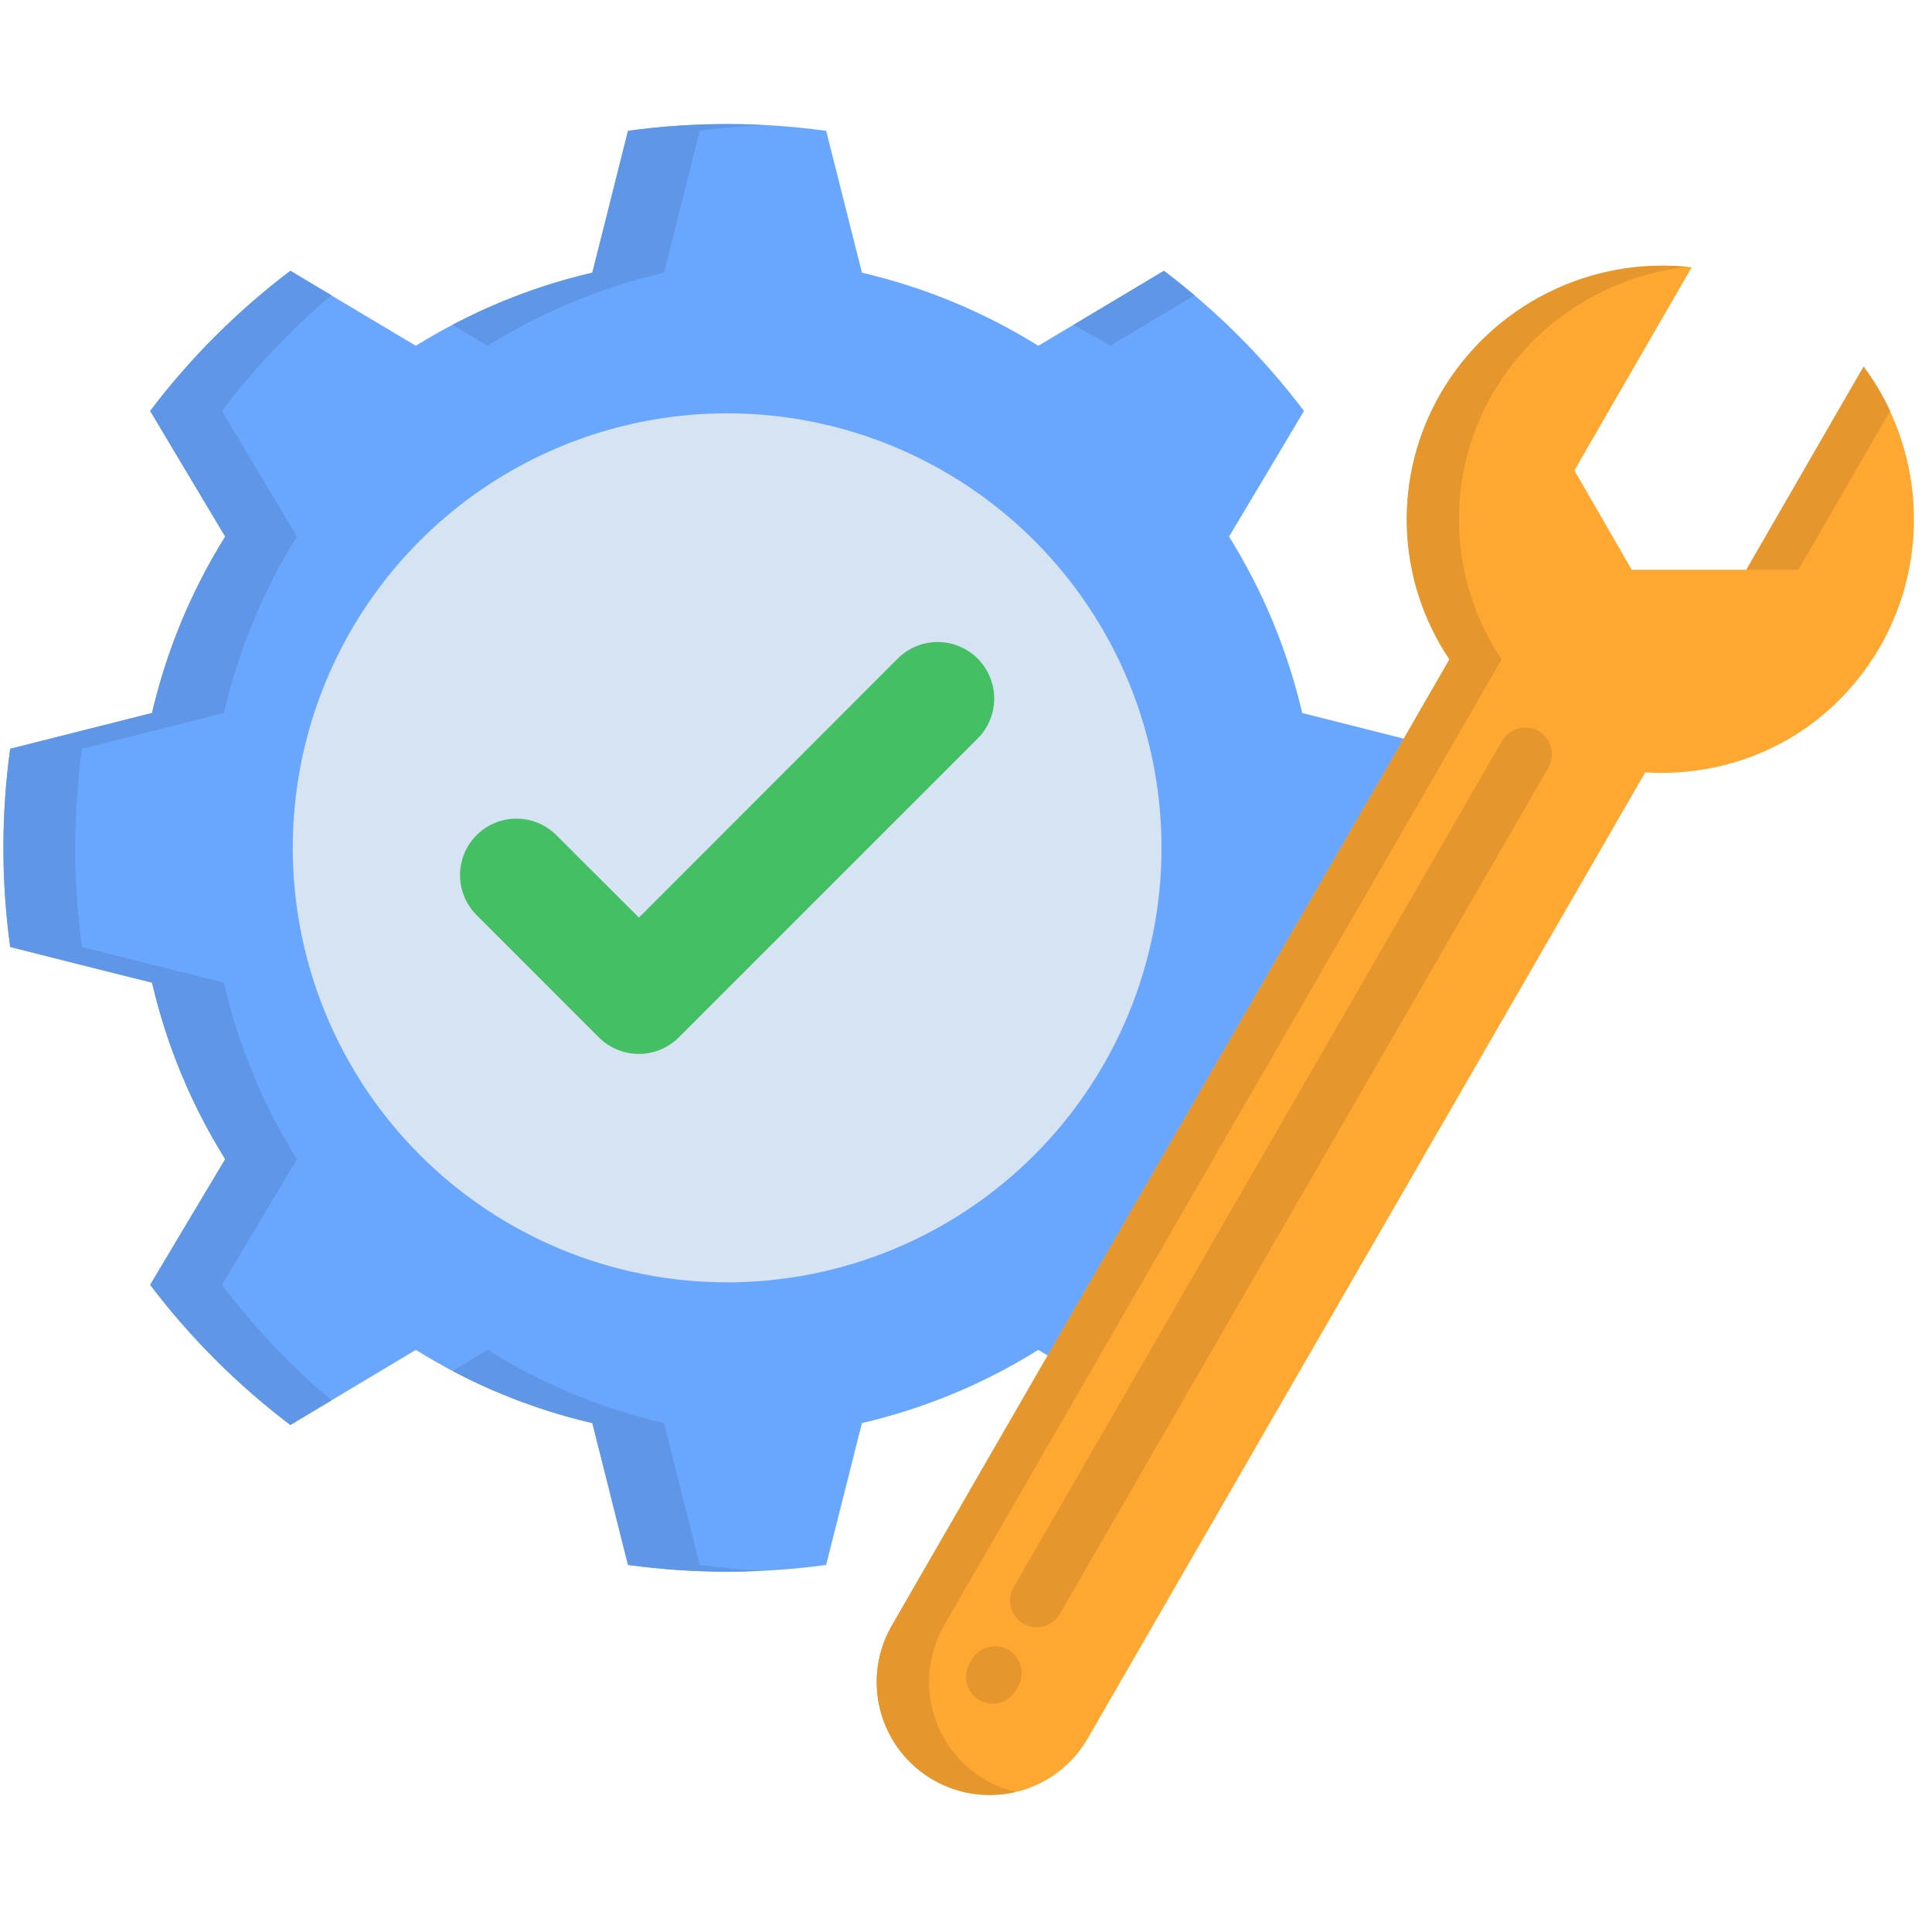 <svg xmlns="http://www.w3.org/2000/svg" xmlns:xlink="http://www.w3.org/1999/xlink" width="500" zoomAndPan="magnify" viewBox="0 0 375 375" height="500" preserveAspectRatio="xMidYMid meet" version="1.2"><g id="ec73996dce"><path style=" stroke:none;fill-rule:evenodd;fill:#69a7ff;fill-opacity:1;" d="M 252.742 190.754 C 249.887 202.945 245.156 214.359 238.559 225 L 245.121 235.98 L 253.098 249.387 C 245.285 259.699 236.223 268.766 225.914 276.586 L 212.531 268.578 L 201.535 262.012 C 190.902 268.633 179.492 273.371 167.297 276.223 L 164.176 288.617 L 160.355 303.75 C 147.535 305.504 134.715 305.504 121.895 303.75 L 118.098 288.613 L 114.973 276.223 C 102.773 273.371 91.352 268.637 80.715 262.012 L 69.738 268.578 L 56.359 276.586 C 46.047 268.762 36.98 259.695 29.148 249.391 L 37.152 235.98 L 43.715 225 C 37.094 214.363 32.359 202.938 29.508 190.734 L 17.117 187.629 L 1.98 183.809 C 0.227 170.984 0.227 158.16 1.98 145.34 L 17.117 141.516 L 29.508 138.391 C 32.359 126.195 37.094 114.781 43.715 104.148 L 37.152 93.168 L 29.148 79.762 C 36.973 69.449 46.043 60.387 56.359 52.566 L 69.738 60.57 L 80.715 67.113 C 91.359 60.508 102.777 55.777 114.973 52.926 L 118.098 40.531 L 121.895 25.395 C 134.715 23.641 147.535 23.641 160.355 25.395 L 164.176 40.531 L 167.301 52.926 C 179.488 55.777 190.898 60.508 201.535 67.113 L 212.531 60.57 L 225.914 52.566 C 236.227 60.379 245.289 69.445 253.102 79.762 L 245.121 93.168 L 238.559 104.148 C 245.168 114.785 249.902 126.199 252.762 138.395 L 265.133 141.52 L 280.27 145.34 C 282.023 158.164 282.023 170.984 280.27 183.809 L 265.133 187.629 Z M 252.742 190.754 "/><path style=" stroke:none;fill-rule:evenodd;fill:#d5e3f2;fill-opacity:1;" d="M 225.449 164.574 C 225.449 165.953 225.414 167.332 225.348 168.711 C 225.277 170.09 225.176 171.465 225.043 172.84 C 224.906 174.215 224.738 175.582 224.535 176.949 C 224.332 178.312 224.098 179.672 223.828 181.027 C 223.559 182.379 223.254 183.727 222.922 185.066 C 222.586 186.402 222.215 187.734 221.816 189.055 C 221.414 190.375 220.984 191.684 220.52 192.984 C 220.051 194.285 219.555 195.57 219.027 196.848 C 218.5 198.121 217.941 199.383 217.352 200.629 C 216.762 201.879 216.141 203.109 215.488 204.328 C 214.84 205.543 214.16 206.746 213.449 207.93 C 212.742 209.113 212.004 210.277 211.234 211.426 C 210.469 212.574 209.676 213.699 208.852 214.809 C 208.031 215.918 207.184 217.004 206.305 218.074 C 205.43 219.141 204.531 220.184 203.602 221.207 C 202.676 222.23 201.727 223.227 200.75 224.203 C 199.773 225.18 198.773 226.133 197.754 227.059 C 196.73 227.984 195.684 228.887 194.617 229.762 C 193.551 230.637 192.465 231.484 191.355 232.309 C 190.25 233.129 189.121 233.926 187.973 234.691 C 186.824 235.457 185.66 236.195 184.477 236.906 C 183.293 237.613 182.094 238.297 180.875 238.945 C 179.66 239.598 178.426 240.215 177.18 240.805 C 175.934 241.395 174.672 241.957 173.398 242.484 C 172.121 243.012 170.836 243.508 169.535 243.973 C 168.238 244.438 166.926 244.871 165.605 245.27 C 164.285 245.672 162.957 246.039 161.617 246.375 C 160.281 246.711 158.934 247.012 157.582 247.281 C 156.227 247.551 154.867 247.785 153.504 247.988 C 152.137 248.191 150.77 248.359 149.395 248.496 C 148.023 248.633 146.648 248.73 145.27 248.801 C 143.891 248.867 142.512 248.902 141.133 248.902 C 139.754 248.902 138.375 248.867 136.996 248.801 C 135.617 248.73 134.242 248.629 132.867 248.496 C 131.496 248.359 130.125 248.191 128.762 247.988 C 127.398 247.785 126.039 247.551 124.684 247.281 C 123.332 247.012 121.984 246.707 120.648 246.375 C 119.309 246.039 117.98 245.672 116.66 245.27 C 115.34 244.867 114.027 244.438 112.73 243.973 C 111.43 243.508 110.145 243.008 108.867 242.48 C 107.594 241.953 106.332 241.395 105.086 240.805 C 103.84 240.215 102.605 239.594 101.391 238.941 C 100.172 238.293 98.973 237.613 97.789 236.902 C 96.605 236.191 95.441 235.453 94.293 234.688 C 93.145 233.922 92.02 233.125 90.91 232.305 C 89.801 231.48 88.715 230.633 87.648 229.758 C 86.582 228.883 85.535 227.98 84.516 227.055 C 83.492 226.129 82.492 225.176 81.516 224.199 C 80.543 223.223 79.59 222.223 78.664 221.203 C 77.738 220.18 76.836 219.133 75.961 218.066 C 75.086 217 74.238 215.914 73.414 214.805 C 72.594 213.695 71.797 212.566 71.031 211.422 C 70.266 210.273 69.527 209.105 68.816 207.922 C 68.109 206.738 67.43 205.539 66.777 204.32 C 66.129 203.105 65.508 201.871 64.918 200.625 C 64.328 199.375 63.77 198.117 63.242 196.84 C 62.711 195.566 62.215 194.277 61.75 192.977 C 61.285 191.68 60.855 190.367 60.453 189.047 C 60.055 187.727 59.684 186.398 59.348 185.059 C 59.016 183.719 58.711 182.375 58.441 181.02 C 58.172 179.668 57.938 178.309 57.734 176.941 C 57.531 175.578 57.363 174.207 57.227 172.832 C 57.094 171.461 56.992 170.086 56.926 168.707 C 56.855 167.328 56.82 165.949 56.82 164.566 C 56.82 163.188 56.855 161.809 56.922 160.43 C 56.992 159.051 57.094 157.676 57.227 156.301 C 57.363 154.93 57.531 153.559 57.734 152.195 C 57.938 150.828 58.172 149.469 58.441 148.113 C 58.711 146.762 59.012 145.414 59.348 144.078 C 59.684 142.738 60.051 141.406 60.449 140.086 C 60.852 138.766 61.285 137.457 61.75 136.156 C 62.215 134.855 62.711 133.57 63.238 132.293 C 63.766 131.02 64.324 129.758 64.914 128.512 C 65.504 127.262 66.125 126.031 66.773 124.812 C 67.426 123.594 68.105 122.395 68.812 121.211 C 69.523 120.027 70.262 118.859 71.027 117.715 C 71.793 116.566 72.59 115.438 73.41 114.328 C 74.23 113.219 75.082 112.133 75.957 111.066 C 76.832 110 77.73 108.953 78.66 107.93 C 79.586 106.91 80.535 105.91 81.512 104.934 C 82.488 103.957 83.484 103.004 84.508 102.078 C 85.531 101.152 86.574 100.25 87.641 99.375 C 88.707 98.5 89.797 97.648 90.902 96.828 C 92.012 96.004 93.141 95.211 94.285 94.445 C 95.434 93.676 96.598 92.938 97.781 92.23 C 98.965 91.52 100.168 90.84 101.383 90.188 C 102.602 89.539 103.832 88.918 105.078 88.328 C 106.324 87.738 107.586 87.18 108.863 86.648 C 110.137 86.121 111.422 85.625 112.723 85.16 C 114.023 84.695 115.332 84.262 116.652 83.859 C 117.973 83.461 119.301 83.09 120.641 82.758 C 121.977 82.422 123.324 82.117 124.676 81.848 C 126.031 81.578 127.391 81.344 128.754 81.141 C 130.117 80.938 131.488 80.77 132.859 80.633 C 134.234 80.496 135.609 80.395 136.988 80.328 C 138.367 80.262 139.746 80.227 141.125 80.227 C 142.504 80.227 143.883 80.258 145.262 80.328 C 146.641 80.395 148.016 80.496 149.391 80.633 C 150.762 80.766 152.133 80.938 153.5 81.137 C 154.863 81.34 156.223 81.578 157.574 81.844 C 158.93 82.113 160.277 82.418 161.613 82.754 C 162.953 83.086 164.281 83.457 165.605 83.855 C 166.926 84.258 168.234 84.691 169.535 85.156 C 170.832 85.621 172.121 86.117 173.395 86.645 C 174.672 87.172 175.934 87.73 177.18 88.32 C 178.426 88.914 179.66 89.531 180.875 90.184 C 182.094 90.836 183.293 91.516 184.477 92.223 C 185.66 92.934 186.828 93.672 187.973 94.438 C 189.121 95.207 190.25 96 191.359 96.824 C 192.469 97.645 193.555 98.492 194.621 99.371 C 195.688 100.246 196.734 101.148 197.754 102.074 C 198.777 103 199.777 103.953 200.754 104.93 C 201.73 105.906 202.68 106.902 203.605 107.926 C 204.535 108.949 205.434 109.996 206.312 111.062 C 207.188 112.129 208.035 113.219 208.855 114.324 C 209.68 115.434 210.473 116.562 211.238 117.711 C 212.008 118.859 212.746 120.023 213.453 121.207 C 214.164 122.395 214.844 123.594 215.496 124.812 C 216.145 126.027 216.766 127.262 217.355 128.508 C 217.945 129.758 218.504 131.02 219.031 132.293 C 219.559 133.57 220.059 134.855 220.523 136.156 C 220.988 137.457 221.418 138.766 221.82 140.09 C 222.219 141.41 222.59 142.738 222.922 144.078 C 223.258 145.418 223.562 146.766 223.832 148.117 C 224.098 149.473 224.336 150.832 224.539 152.195 C 224.738 153.562 224.91 154.934 225.043 156.305 C 225.18 157.68 225.281 159.055 225.348 160.434 C 225.414 161.812 225.449 163.195 225.449 164.574 Z M 225.449 164.574 "/><path style=" stroke:none;fill-rule:evenodd;fill:#fea832;fill-opacity:1;" d="M 281.34 127.984 C 280.066 126.09 278.934 124.117 277.934 122.062 C 276.938 120.012 276.09 117.898 275.391 115.727 C 274.691 113.551 274.148 111.34 273.762 109.094 C 273.371 106.844 273.141 104.578 273.074 102.297 C 273.004 100.016 273.094 97.738 273.344 95.473 C 273.594 93.203 274.004 90.961 274.566 88.75 C 275.133 86.539 275.852 84.379 276.719 82.27 C 277.59 80.156 278.602 78.117 279.758 76.152 C 280.973 74.082 282.328 72.113 283.828 70.242 C 285.328 68.371 286.953 66.617 288.703 64.98 C 290.457 63.344 292.316 61.84 294.285 60.473 C 296.254 59.105 298.312 57.883 300.457 56.812 C 302.602 55.742 304.812 54.832 307.09 54.078 C 309.363 53.328 311.684 52.742 314.043 52.328 C 316.406 51.91 318.785 51.664 321.18 51.594 C 323.578 51.52 325.965 51.621 328.348 51.891 L 305.59 91.309 L 316.715 110.586 L 338.961 110.586 L 361.723 71.168 C 363.148 73.094 364.43 75.113 365.562 77.227 C 366.699 79.34 367.676 81.523 368.496 83.777 C 369.316 86.027 369.969 88.328 370.457 90.676 C 370.945 93.027 371.262 95.395 371.406 97.789 C 371.551 100.184 371.523 102.574 371.324 104.965 C 371.125 107.355 370.754 109.719 370.211 112.055 C 369.668 114.391 368.965 116.676 368.094 118.906 C 367.223 121.141 366.195 123.301 365.012 125.387 C 355.09 142.574 337.383 151.02 319.336 149.922 C 283.262 212.438 247.188 274.945 211.117 337.449 C 210.758 338.074 210.367 338.676 209.949 339.262 C 209.531 339.844 209.086 340.406 208.609 340.945 C 208.137 341.488 207.637 342.004 207.113 342.492 C 206.59 342.984 206.039 343.449 205.469 343.887 C 204.898 344.324 204.309 344.73 203.699 345.113 C 203.09 345.492 202.461 345.84 201.816 346.156 C 201.172 346.477 200.516 346.762 199.84 347.012 C 199.168 347.266 198.484 347.484 197.793 347.672 C 197.098 347.855 196.395 348.008 195.688 348.125 C 194.977 348.242 194.266 348.324 193.547 348.371 C 192.832 348.418 192.113 348.43 191.395 348.406 C 190.676 348.383 189.961 348.324 189.25 348.23 C 188.535 348.133 187.832 348.004 187.133 347.844 C 186.43 347.68 185.742 347.48 185.062 347.25 C 184.383 347.02 183.715 346.754 183.059 346.457 C 182.406 346.16 181.766 345.832 181.145 345.473 C 180.523 345.113 179.918 344.727 179.336 344.305 C 178.75 343.887 178.188 343.441 177.648 342.965 C 177.109 342.492 176.594 341.992 176.102 341.469 C 175.613 340.945 175.148 340.395 174.711 339.824 C 174.273 339.254 173.863 338.664 173.484 338.055 C 173.105 337.445 172.758 336.816 172.441 336.172 C 172.121 335.527 171.836 334.867 171.586 334.195 C 171.332 333.523 171.113 332.84 170.926 332.145 C 170.742 331.449 170.59 330.75 170.473 330.039 C 170.355 329.332 170.273 328.617 170.227 327.898 C 170.18 327.184 170.168 326.465 170.191 325.746 C 170.215 325.027 170.273 324.312 170.371 323.602 C 170.465 322.887 170.594 322.18 170.754 321.48 C 170.918 320.781 171.117 320.09 171.348 319.41 C 171.578 318.73 171.844 318.062 172.141 317.406 C 172.438 316.754 172.766 316.113 173.125 315.492 C 209.195 252.996 245.266 190.492 281.34 127.984 Z M 281.34 127.984 "/><path style=" stroke:none;fill-rule:nonzero;fill:#e5972d;fill-opacity:1;" d="M 291.535 143.82 C 291.707 143.523 291.902 143.246 292.129 142.988 C 292.352 142.734 292.598 142.5 292.867 142.293 C 293.137 142.082 293.426 141.902 293.73 141.75 C 294.039 141.598 294.355 141.48 294.684 141.391 C 295.012 141.301 295.348 141.242 295.688 141.223 C 296.027 141.199 296.367 141.207 296.707 141.25 C 297.043 141.297 297.375 141.371 297.699 141.48 C 298.023 141.59 298.332 141.727 298.629 141.898 C 298.922 142.066 299.199 142.266 299.457 142.488 C 299.715 142.715 299.945 142.961 300.156 143.23 C 300.363 143.5 300.543 143.789 300.695 144.094 C 300.848 144.398 300.969 144.719 301.059 145.047 C 301.145 145.375 301.203 145.711 301.227 146.051 C 301.25 146.391 301.238 146.73 301.195 147.07 C 301.152 147.41 301.074 147.738 300.965 148.062 C 300.859 148.387 300.719 148.695 300.547 148.992 L 205.734 313.234 C 205.566 313.531 205.371 313.809 205.145 314.066 C 204.922 314.328 204.676 314.562 204.406 314.77 C 204.137 314.98 203.848 315.16 203.543 315.316 C 203.238 315.469 202.918 315.59 202.59 315.68 C 202.258 315.77 201.926 315.828 201.582 315.852 C 201.242 315.875 200.902 315.863 200.562 315.82 C 200.223 315.777 199.891 315.699 199.566 315.59 C 199.242 315.48 198.934 315.344 198.637 315.172 C 198.34 315 198.062 314.805 197.809 314.578 C 197.551 314.352 197.316 314.105 197.109 313.832 C 196.902 313.562 196.723 313.273 196.57 312.965 C 196.418 312.66 196.301 312.34 196.211 312.012 C 196.125 311.68 196.07 311.344 196.047 311.004 C 196.027 310.66 196.039 310.32 196.082 309.984 C 196.129 309.645 196.207 309.312 196.316 308.988 C 196.43 308.664 196.57 308.355 196.742 308.062 Z M 188.594 322.184 C 188.762 321.883 188.957 321.605 189.18 321.344 C 189.406 321.082 189.652 320.848 189.922 320.637 C 190.191 320.426 190.48 320.242 190.785 320.086 C 191.094 319.934 191.41 319.809 191.742 319.719 C 192.07 319.629 192.41 319.57 192.75 319.543 C 193.094 319.52 193.434 319.531 193.773 319.574 C 194.113 319.617 194.449 319.691 194.773 319.801 C 195.098 319.91 195.41 320.051 195.707 320.223 C 196.004 320.395 196.281 320.594 196.539 320.816 C 196.797 321.043 197.031 321.293 197.238 321.566 C 197.449 321.84 197.629 322.129 197.777 322.438 C 197.93 322.746 198.047 323.066 198.137 323.398 C 198.223 323.73 198.277 324.066 198.297 324.41 C 198.32 324.75 198.305 325.094 198.258 325.434 C 198.211 325.773 198.133 326.105 198.02 326.43 C 197.906 326.75 197.762 327.062 197.586 327.355 L 197.188 328.074 C 197.016 328.371 196.82 328.648 196.594 328.902 C 196.371 329.16 196.125 329.395 195.855 329.602 C 195.582 329.809 195.297 329.988 194.988 330.141 C 194.684 330.293 194.367 330.414 194.039 330.504 C 193.707 330.59 193.375 330.648 193.035 330.672 C 192.695 330.695 192.355 330.684 192.016 330.641 C 191.68 330.598 191.348 330.52 191.023 330.41 C 190.699 330.301 190.391 330.164 190.094 329.992 C 189.801 329.824 189.523 329.625 189.266 329.402 C 189.008 329.18 188.777 328.93 188.566 328.66 C 188.359 328.391 188.18 328.102 188.027 327.797 C 187.875 327.492 187.758 327.176 187.668 326.844 C 187.578 326.516 187.52 326.18 187.496 325.84 C 187.473 325.5 187.484 325.16 187.527 324.824 C 187.57 324.484 187.648 324.152 187.758 323.832 C 187.863 323.508 188.004 323.199 188.172 322.902 Z M 188.594 322.184 "/><path style=" stroke:none;fill-rule:evenodd;fill:#45bf64;fill-opacity:1;" d="M 124.008 178.109 L 174.305 127.773 C 174.816 127.27 175.371 126.82 175.969 126.426 C 176.57 126.031 177.199 125.699 177.863 125.43 C 178.527 125.156 179.211 124.953 179.914 124.816 C 180.621 124.68 181.328 124.613 182.047 124.617 C 182.762 124.617 183.473 124.691 184.176 124.832 C 184.879 124.973 185.562 125.184 186.223 125.457 C 186.887 125.734 187.516 126.07 188.109 126.473 C 188.707 126.871 189.258 127.324 189.762 127.832 C 190.27 128.336 190.723 128.891 191.121 129.484 C 191.52 130.082 191.859 130.711 192.133 131.371 C 192.41 132.035 192.617 132.715 192.762 133.418 C 192.902 134.121 192.973 134.832 192.977 135.551 C 192.98 136.266 192.91 136.977 192.773 137.68 C 192.641 138.387 192.434 139.07 192.164 139.734 C 191.895 140.398 191.562 141.027 191.168 141.629 C 190.773 142.227 190.324 142.781 189.82 143.293 L 131.754 201.352 C 131.246 201.863 130.691 202.316 130.09 202.719 C 129.492 203.117 128.859 203.457 128.195 203.734 C 127.527 204.008 126.844 204.215 126.137 204.355 C 125.43 204.496 124.715 204.566 123.996 204.566 C 123.277 204.566 122.562 204.496 121.855 204.355 C 121.148 204.215 120.465 204.008 119.797 203.734 C 119.133 203.457 118.5 203.117 117.902 202.719 C 117.301 202.316 116.75 201.863 116.238 201.352 L 92.453 177.559 C 91.949 177.047 91.5 176.496 91.105 175.898 C 90.707 175.297 90.375 174.668 90.105 174.004 C 89.832 173.34 89.629 172.656 89.492 171.953 C 89.355 171.25 89.289 170.539 89.289 169.824 C 89.293 169.105 89.363 168.398 89.504 167.695 C 89.645 166.992 89.855 166.309 90.129 165.648 C 90.406 164.988 90.742 164.359 91.141 163.762 C 91.539 163.168 91.992 162.617 92.5 162.109 C 93.004 161.602 93.555 161.148 94.152 160.75 C 94.746 160.352 95.375 160.016 96.039 159.738 C 96.699 159.465 97.379 159.254 98.082 159.113 C 98.785 158.973 99.496 158.902 100.211 158.898 C 100.93 158.898 101.637 158.965 102.34 159.102 C 103.043 159.238 103.727 159.441 104.391 159.715 C 105.055 159.984 105.684 160.32 106.281 160.715 C 106.879 161.109 107.434 161.559 107.945 162.062 Z M 124.008 178.109 "/><path style=" stroke:none;fill-rule:evenodd;fill:#5f96e6;fill-opacity:1;" d="M 132.008 288.617 L 128.883 276.223 C 116.688 273.371 105.277 268.637 94.648 262.012 L 87.828 266.09 C 96.441 270.633 105.488 274.012 114.973 276.223 L 118.098 288.617 L 121.895 303.75 C 128.277 304.617 134.688 305.055 141.125 305.062 C 143.469 305.062 145.789 304.996 148.09 304.891 C 143.953 304.68 139.867 304.301 135.828 303.75 Z M 225.914 52.566 L 212.531 60.57 L 208.352 63.062 C 210.777 64.328 213.145 65.68 215.465 67.117 L 226.441 60.57 L 231.867 57.32 C 229.922 55.695 227.941 54.09 225.914 52.57 Z M 94.648 67.113 C 105.281 60.508 116.695 55.777 128.883 52.926 L 132.008 40.531 L 135.824 25.395 C 139.855 24.844 143.945 24.465 148.086 24.254 C 145.785 24.129 143.465 24.086 141.121 24.086 C 134.684 24.082 128.273 24.52 121.895 25.395 L 118.094 40.531 L 114.973 52.926 C 105.488 55.137 96.441 58.516 87.828 63.062 Z M 43.078 249.387 L 51.078 235.98 L 57.625 225 C 51.012 214.359 46.281 202.938 43.441 190.734 L 31.051 187.633 L 15.914 183.809 C 14.16 170.984 14.16 158.164 15.914 145.34 L 31.051 141.52 L 43.441 138.395 C 46.293 126.199 51.02 114.785 57.625 104.148 L 51.082 93.168 L 43.082 79.762 C 49.348 71.504 56.434 64.02 64.34 57.316 L 56.359 52.566 C 46.043 60.387 36.973 69.449 29.148 79.762 L 37.152 93.168 L 43.715 104.148 C 37.094 114.781 32.359 126.195 29.508 138.395 L 17.117 141.52 L 1.98 145.34 C 0.227 158.164 0.227 170.984 1.98 183.809 L 17.117 187.629 L 29.508 190.734 C 32.359 202.938 37.094 214.363 43.715 225 L 37.152 235.98 L 29.148 249.387 C 36.98 259.695 46.047 268.758 56.359 276.586 L 64.34 271.809 C 56.43 265.117 49.344 257.645 43.086 249.387 Z M 43.078 249.387 "/><path style=" stroke:none;fill-rule:evenodd;fill:#e5972d;fill-opacity:1;" d="M 291.473 127.984 C 290.199 126.09 289.062 124.117 288.066 122.066 C 287.07 120.012 286.223 117.898 285.523 115.727 C 284.824 113.555 284.281 111.344 283.891 109.094 C 283.504 106.844 283.273 104.582 283.203 102.301 C 283.133 100.02 283.219 97.742 283.469 95.473 C 283.719 93.207 284.125 90.965 284.688 88.754 C 285.254 86.543 285.969 84.383 286.836 82.27 C 287.703 80.16 288.715 78.121 289.867 76.152 C 290.855 74.473 291.938 72.859 293.109 71.309 C 294.285 69.758 295.547 68.281 296.895 66.875 C 298.242 65.473 299.668 64.152 301.172 62.918 C 302.672 61.68 304.242 60.535 305.879 59.48 C 307.512 58.43 309.203 57.473 310.953 56.617 C 312.699 55.762 314.492 55.012 316.328 54.367 C 318.16 53.719 320.027 53.184 321.926 52.754 C 323.824 52.328 325.742 52.012 327.676 51.809 C 325.316 51.574 322.957 51.508 320.59 51.609 C 318.223 51.711 315.875 51.977 313.547 52.414 C 311.219 52.852 308.934 53.449 306.691 54.211 C 304.445 54.977 302.27 55.895 300.156 56.965 C 298.047 58.039 296.02 59.258 294.082 60.617 C 292.145 61.98 290.309 63.473 288.586 65.098 C 286.859 66.719 285.258 68.457 283.777 70.309 C 282.301 72.16 280.961 74.109 279.762 76.152 C 278.605 78.117 277.594 80.156 276.723 82.27 C 275.855 84.379 275.137 86.539 274.57 88.75 C 274.004 90.961 273.598 93.203 273.348 95.473 C 273.098 97.738 273.008 100.016 273.078 102.297 C 273.145 104.578 273.375 106.844 273.762 109.094 C 274.152 111.34 274.695 113.551 275.395 115.727 C 276.094 117.898 276.941 120.012 277.938 122.062 C 278.934 124.117 280.07 126.09 281.344 127.984 L 272.48 143.375 C 249.426 183.281 226.383 223.191 203.348 263.109 C 193.281 280.57 183.207 298.031 173.125 315.488 C 172.59 316.41 172.125 317.363 171.727 318.355 C 171.332 319.344 171.012 320.355 170.762 321.391 C 170.516 322.426 170.344 323.477 170.246 324.539 C 170.152 325.598 170.133 326.66 170.195 327.723 C 170.254 328.789 170.391 329.844 170.605 330.887 C 170.816 331.93 171.105 332.953 171.469 333.953 C 171.832 334.957 172.266 335.926 172.77 336.863 C 173.273 337.801 173.844 338.699 174.48 339.555 C 175.113 340.41 175.809 341.215 176.562 341.969 C 177.312 342.723 178.117 343.418 178.969 344.055 C 179.824 344.691 180.719 345.262 181.656 345.766 C 182.594 346.273 183.562 346.707 184.566 347.074 C 185.566 347.438 186.586 347.727 187.629 347.941 C 188.676 348.156 189.727 348.297 190.789 348.359 C 191.855 348.418 192.914 348.402 193.977 348.309 C 195.039 348.215 196.086 348.047 197.121 347.801 C 195.059 347.312 193.109 346.539 191.277 345.477 C 190.656 345.117 190.055 344.727 189.473 344.305 C 188.891 343.883 188.328 343.438 187.793 342.961 C 187.254 342.488 186.738 341.988 186.25 341.461 C 185.762 340.938 185.297 340.391 184.859 339.82 C 184.426 339.25 184.02 338.656 183.641 338.047 C 183.262 337.438 182.914 336.809 182.598 336.164 C 182.277 335.523 181.996 334.863 181.742 334.191 C 181.488 333.52 181.27 332.836 181.082 332.145 C 180.898 331.449 180.746 330.75 180.629 330.039 C 180.512 329.332 180.43 328.617 180.379 327.902 C 180.332 327.188 180.32 326.469 180.344 325.75 C 180.363 325.035 180.422 324.32 180.512 323.605 C 180.605 322.895 180.73 322.188 180.895 321.488 C 181.055 320.789 181.25 320.098 181.477 319.418 C 181.707 318.738 181.969 318.07 182.262 317.414 C 182.555 316.758 182.879 316.121 183.238 315.496 C 192.461 299.535 201.676 283.57 210.887 267.609 C 224.102 244.723 237.305 221.844 250.504 198.969 C 252.234 195.992 253.945 192.996 255.676 190.016 L 280.5 147.008 C 284.148 140.676 287.809 134.336 291.473 127.984 Z M 361.723 71.168 L 338.969 110.586 L 349.078 110.586 L 366.871 79.781 C 365.461 76.727 363.742 73.855 361.723 71.168 Z M 361.723 71.168 "/></g></svg>